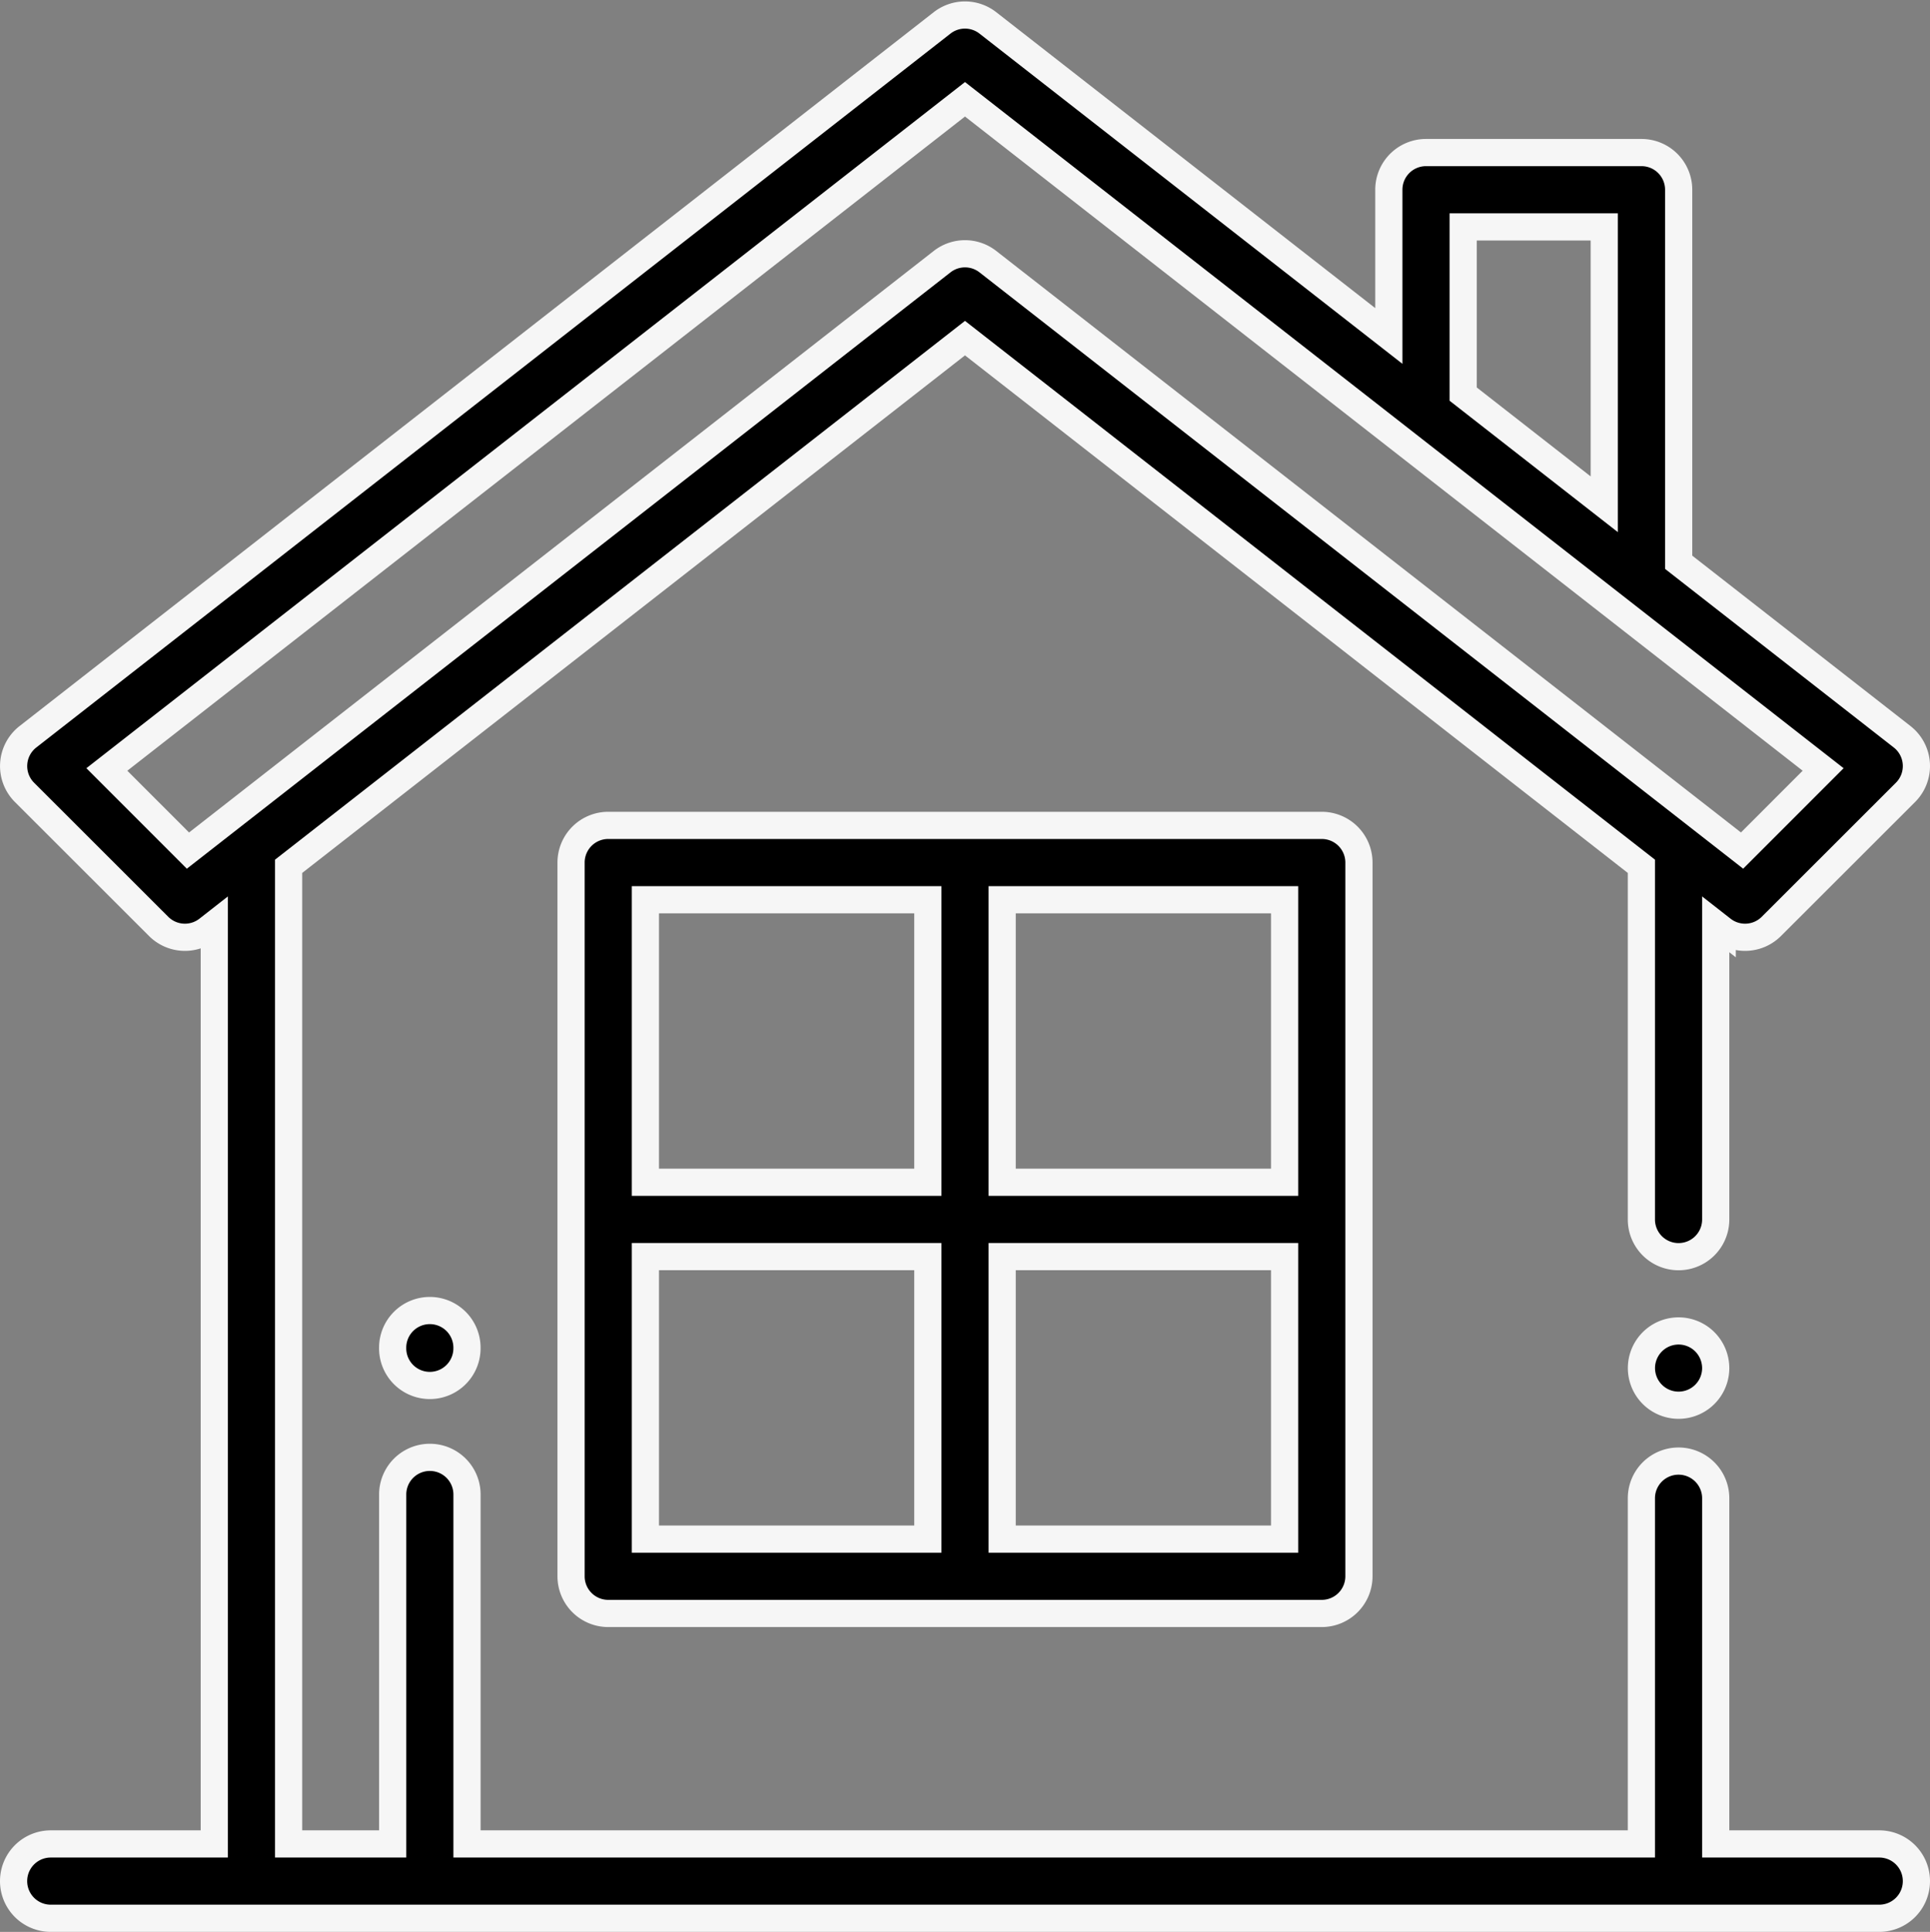 <svg xmlns="http://www.w3.org/2000/svg" width="71" height="71.053" viewBox="0 0 71 71.053">
  <rect x="0" y="0" width="71" height="71.053" fill="#808080" stroke="none"/>
  <g id="home" transform="translate(0.5 0.552)">
    <g id="Group_2007" data-name="Group 2007" transform="translate(59.883 48.399)">
      <g id="Group_2006" data-name="Group 2006">
        <path id="Path_21649" data-name="Path 21649" d="M440.334,354.4a1.366,1.366,0,1,0,.4.967A1.376,1.376,0,0,0,440.334,354.4Z" transform="translate(-438 -354)" stroke="#f6f6f6" stroke-width="1"/>
      </g>
    </g>
    <g id="Group_2009" data-name="Group 2009" transform="translate(0 0.001)">
      <g id="Group_2008" data-name="Group 2008" transform="translate(0 0)">
        <path id="Path_21650" data-name="Path 21650" d="M68.633,67.266H62.617V54.552a1.367,1.367,0,1,0-2.734,0V67.266H16.68V54.415a1.367,1.367,0,1,0-2.734,0V67.266H10.117V31.31L35,11.884,59.883,31.31V44.3a1.367,1.367,0,0,0,2.734,0V33.444l.239.187a1.367,1.367,0,0,0,1.808-.111L69.6,28.589a1.367,1.367,0,0,0-.126-2.044l-8.22-6.417V6.426a1.367,1.367,0,0,0-1.367-1.367H51.959a1.367,1.367,0,0,0-1.367,1.367v5.379L35.841.29a1.367,1.367,0,0,0-1.683,0L.53,26.544A1.367,1.367,0,0,0,.4,28.589L5.336,33.52a1.367,1.367,0,0,0,1.808.111l.239-.187V67.266H1.367a1.367,1.367,0,0,0,0,2.734H68.633a1.367,1.367,0,0,0,0-2.734ZM53.326,7.794h5.19v10.2l-5.19-4.052ZM6.414,30.732,3.431,27.748,35,3.1,66.569,27.748l-2.983,2.983L35.841,9.071a1.367,1.367,0,0,0-1.682,0Z" transform="translate(0 -0.001)" stroke="#f6f6f6" stroke-width="1"/>
      </g>
    </g>
    <g id="Group_2011" data-name="Group 2011" transform="translate(20.508 29.805)">
      <g id="Group_2010" data-name="Group 2010">
        <path id="Path_21651" data-name="Path 21651" d="M177.617,218h-26.25A1.367,1.367,0,0,0,150,219.367v26.25a1.367,1.367,0,0,0,1.367,1.367h26.25a1.367,1.367,0,0,0,1.367-1.367v-26.25A1.367,1.367,0,0,0,177.617,218Zm-14.492,26.25H152.734V233.859h10.391Zm0-13.125H152.734V220.734h10.391ZM176.25,244.25H165.859V233.859H176.25Zm0-13.125H165.859V220.734H176.25Z" transform="translate(-150 -218)" stroke="#f6f6f6" stroke-width="1"/>
      </g>
    </g>
    <g id="Group_2013" data-name="Group 2013" transform="translate(13.945 47.648)">
      <g id="Group_2012" data-name="Group 2012">
        <path id="Path_21652" data-name="Path 21652" d="M103.367,348.506A1.367,1.367,0,0,0,102,349.873v.022a1.367,1.367,0,0,0,2.734,0v-.022A1.367,1.367,0,0,0,103.367,348.506Z" transform="translate(-102 -348.506)" stroke="#f6f6f6" stroke-width="1"/>
      </g>
    </g>
  </g>
</svg>
